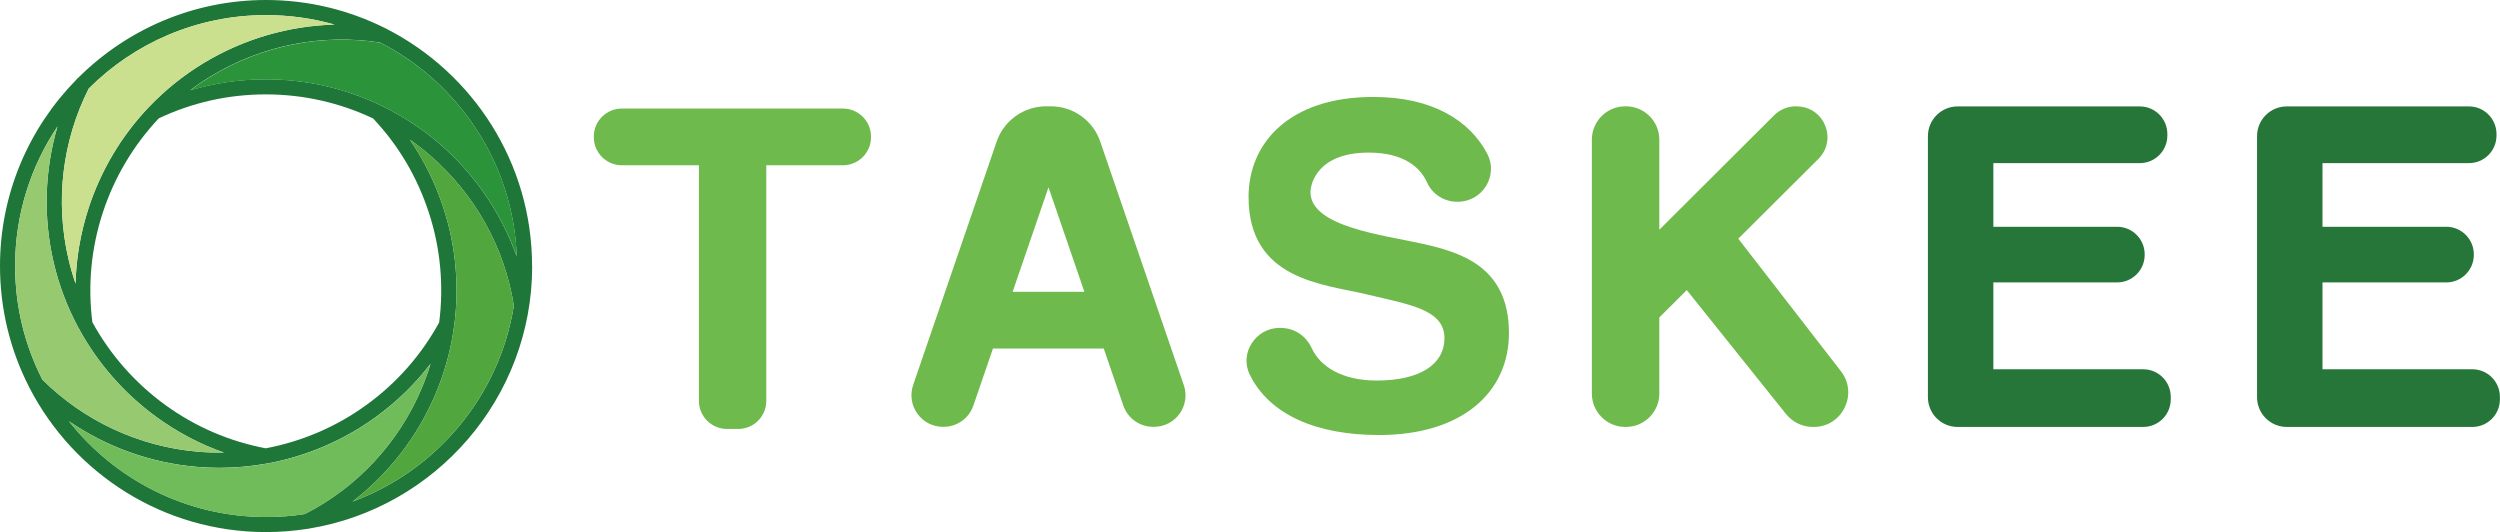 <?xml version="1.0" encoding="UTF-8"?>
<svg id="_レイヤー_2" data-name="レイヤー 2" xmlns="http://www.w3.org/2000/svg" viewBox="0 0 234.93 50">
  <defs>
    <style>
      .cls-1 {
        fill: #6fba4c;
      }

      .cls-2 {
        fill: #70bb5a;
      }

      .cls-3 {
        fill: #267639;
      }

      .cls-4 {
        fill: #2b933a;
      }

      .cls-5 {
        fill: #51a63e;
      }

      .cls-6 {
        fill: #96c970;
      }

      .cls-7 {
        fill: #cbe08e;
      }

      .cls-8 {
        fill: #1e7639;
      }
    </style>
  </defs>
  <g id="_レイヤー_1-2" data-name="レイヤー 1">
    <g id="logo_product_photron_taskee">
      <g>
        <path class="cls-8" d="M50,25c0-9.7-5.55-18.12-13.64-22.27-.05-.03-.1-.06-.16-.08C32.83,.96,29.02,0,25,0,18.13,0,11.9,2.79,7.37,7.29c-.07,.05-.14,.11-.19,.19C2.74,12,0,18.18,0,25c0,4.08,.98,7.93,2.72,11.34,.02,.05,.05,.11,.08,.16,4.17,8.02,12.55,13.5,22.2,13.5,1.34,0,2.65-.11,3.94-.31,.04,0,.07,0,.11-.02,11.87-1.94,20.96-12.26,20.96-24.67Zm-16.87,22.13c3.41-2.62,6.11-6.1,7.81-10.13,.86-2.04,1.44-4.17,1.73-6.34,0-.04,.01-.08,.02-.12,.48-3.66,.15-7.41-1.01-10.97-.75-2.32-1.82-4.48-3.17-6.45,.66,.46,1.3,.96,1.91,1.49,4.21,3.64,7,8.65,7.87,14.11-1.36,8.5-7.27,15.5-15.15,18.41Zm-8.15-5c-3.43-.65-6.62-2.02-9.47-4.09-2.84-2.07-5.16-4.72-6.83-7.76-.44-3.46-.12-6.92,.97-10.27,1.09-3.34,2.9-6.37,5.27-8.89,3.16-1.49,6.54-2.25,10.06-2.25s6.95,.78,10.08,2.26c2.4,2.54,4.16,5.53,5.25,8.88,1.09,3.34,1.4,6.86,.96,10.29-1.68,3.06-3.97,5.67-6.82,7.74-2.84,2.07-6.09,3.45-9.49,4.09Zm23.57-18.04c-1.44-4.05-3.91-7.7-7.21-10.55-1.68-1.45-3.53-2.66-5.5-3.61-.03-.02-.06-.03-.1-.05-3.33-1.59-7-2.43-10.75-2.43-2.44,0-4.82,.35-7.11,1.03,.64-.49,1.31-.94,2.01-1.36,4.76-2.87,10.38-3.98,15.84-3.12,7.37,3.78,12.5,11.33,12.83,20.09ZM31.44,2.31c-4.3,.12-8.54,1.34-12.28,3.6-1.9,1.15-3.62,2.53-5.13,4.11-.03,.03-.06,.05-.08,.08-2.54,2.68-4.47,5.91-5.63,9.47-.75,2.32-1.16,4.69-1.22,7.08-.26-.76-.49-1.54-.67-2.33-1.26-5.4-.58-11.08,1.91-16C12.6,4.06,18.5,1.42,25,1.42c2.23,0,4.39,.31,6.44,.89ZM5.4,11.9c-1.21,4.12-1.35,8.51-.36,12.75,.5,2.16,1.29,4.22,2.32,6.14,.02,.04,.03,.07,.06,.1,1.76,3.24,4.24,6.08,7.27,8.29,1.98,1.44,4.1,2.56,6.36,3.35-.81,.01-1.61-.01-2.42-.08-5.54-.47-10.73-2.88-14.65-6.78-1.64-3.21-2.56-6.84-2.56-10.68,0-4.84,1.47-9.35,3.98-13.1Zm1.09,27.69c3.54,2.42,7.68,3.91,12.01,4.28,.71,.06,1.41,.09,2.12,.09,1.5,0,2.98-.14,4.45-.4,.04,0,.09-.01,.13-.02,3.62-.68,7.08-2.15,10.11-4.35,1.98-1.44,3.7-3.11,5.15-5.01-.23,.77-.51,1.53-.82,2.28-2.16,5.13-6.06,9.33-10.99,11.84-1.19,.19-2.41,.28-3.65,.28-7.5,0-14.18-3.52-18.51-8.98Z"/>
        <path class="cls-5" d="M33.13,47.13c3.41-2.62,6.11-6.1,7.81-10.13,.86-2.04,1.44-4.17,1.73-6.34,0-.04,.01-.08,.02-.12,.48-3.66,.15-7.41-1.01-10.97-.75-2.32-1.82-4.48-3.17-6.45,.66,.46,1.3,.96,1.91,1.49,4.21,3.64,7,8.65,7.87,14.11-1.36,8.5-7.27,15.5-15.15,18.41Z"/>
        <path class="cls-4" d="M48.56,24.1c-1.44-4.05-3.91-7.7-7.21-10.55-1.68-1.45-3.53-2.66-5.5-3.61-.03-.02-.06-.03-.1-.05-3.33-1.59-7-2.43-10.75-2.43-2.44,0-4.82,.35-7.11,1.03,.64-.49,1.31-.94,2.01-1.36,4.76-2.87,10.38-3.98,15.84-3.12,7.37,3.78,12.5,11.33,12.83,20.09Z"/>
        <path class="cls-7" d="M31.44,2.31c-4.3,.12-8.54,1.34-12.28,3.6-1.9,1.15-3.62,2.53-5.13,4.11-.03,.03-.06,.05-.08,.08-2.54,2.68-4.47,5.91-5.63,9.47-.75,2.32-1.16,4.69-1.22,7.08-.26-.76-.49-1.54-.67-2.33-1.26-5.4-.58-11.08,1.91-16C12.6,4.06,18.5,1.42,25,1.42c2.23,0,4.39,.31,6.44,.89Z"/>
        <path class="cls-6" d="M5.4,11.9c-1.21,4.12-1.35,8.51-.36,12.75,.5,2.16,1.29,4.22,2.32,6.14,.02,.04,.03,.07,.06,.1,1.76,3.24,4.24,6.08,7.27,8.29,1.98,1.44,4.1,2.56,6.36,3.35-.81,.01-1.61-.01-2.42-.08-5.54-.47-10.73-2.88-14.65-6.78-1.64-3.21-2.56-6.84-2.56-10.68,0-4.84,1.47-9.35,3.98-13.1Z"/>
        <path class="cls-2" d="M6.49,39.6c3.54,2.42,7.68,3.91,12.01,4.28,.71,.06,1.41,.09,2.12,.09,1.5,0,2.98-.14,4.45-.4,.04,0,.09-.01,.13-.02,3.62-.68,7.08-2.15,10.11-4.35,1.98-1.44,3.7-3.11,5.15-5.01-.23,.77-.51,1.53-.82,2.28-2.16,5.13-6.06,9.33-10.99,11.84-1.19,.19-2.41,.28-3.65,.28-7.5,0-14.18-3.52-18.51-8.98Z"/>
      </g>
      <g>
        <path class="cls-1" d="M79.21,10.2h-20.77c-1.46,0-2.64,1.18-2.64,2.64v.05c0,1.46,1.18,2.64,2.64,2.64h7.24s0,22.14,0,22.14c0,1.46,1.18,2.64,2.64,2.64h1.05c1.46,0,2.64-1.18,2.64-2.64V15.53s7.2,0,7.2,0c1.46,0,2.64-1.18,2.64-2.64v-.05c0-1.46-1.18-2.64-2.64-2.64Z"/>
        <path class="cls-1" d="M168.84,9.99h-.08c-.76,0-1.5,.3-2.04,.84l-10.79,10.76V13.13c0-1.73-1.4-3.14-3.14-3.14h-.06c-1.73,0-3.14,1.4-3.14,3.14v23.85c0,1.73,1.4,3.14,3.14,3.14h.06c1.73,0,3.14-1.4,3.14-3.14v-7.15s2.58-2.57,2.58-2.57l9.32,11.64c.62,.77,1.55,1.22,2.53,1.22h.08c2.69,0,4.21-3.1,2.56-5.23l-9.65-12.46,7.53-7.5c1.82-1.82,.54-4.93-2.04-4.93Z"/>
        <path class="cls-1" d="M108.38,40.11h.06c2.04,0,3.47-2,2.8-3.93l-7.85-22.88c-.68-1.98-2.54-3.31-4.64-3.31h-.45c-2.09,0-3.96,1.33-4.64,3.31l-7.85,22.88c-.66,1.92,.77,3.93,2.8,3.93h.06c1.27,0,2.39-.8,2.8-2l1.84-5.36h10.41s1.84,5.36,1.84,5.36c.41,1.2,1.54,2,2.8,2Zm-13.22-12.69l3.37-9.82,3.37,9.82h-6.74Z"/>
        <path class="cls-1" d="M120.39,30.81h-.12c-2.26,0-3.82,2.36-2.83,4.39,1.85,3.78,6.28,5.68,12.15,5.68,7.82,0,12.21-4.02,12.21-9.58,0-6.25-4.53-7.59-8.16-8.4s-10.49-1.59-10.49-4.84c0-.87,.73-3.72,5.47-3.72,3.29,0,4.85,1.38,5.49,2.82,.5,1.1,1.61,1.8,2.82,1.8h.06c2.32,0,3.85-2.46,2.77-4.51-1.63-3.12-5.16-5.34-10.7-5.34-7.98,0-11.73,4.39-11.73,9.4,0,7.85,7.11,8.19,11.1,9.15,3.99,.96,7.31,1.41,7.31,4.12,0,2.4-2.21,3.98-6.38,3.98-3.17,0-5.28-1.26-6.11-3.07-.52-1.13-1.61-1.87-2.85-1.87Z"/>
        <path class="cls-3" d="M201.08,15.33h-13.76s0,5.98,0,5.98h11.63c1.43,0,2.59,1.16,2.59,2.59v.05c0,1.43-1.16,2.59-2.59,2.59h-11.63s0,8.16,0,8.16h14.08c1.43,0,2.59,1.16,2.59,2.59v.24c0,1.43-1.16,2.59-2.59,2.59h-17.44c-1.54,0-2.79-1.25-2.79-2.79V12.79c0-1.54,1.25-2.79,2.79-2.79h17.12c1.43,0,2.59,1.16,2.59,2.59v.15c0,1.43-1.16,2.59-2.59,2.59Z"/>
        <path class="cls-3" d="M232.01,15.33h-13.76s0,5.98,0,5.98h11.63c1.43,0,2.59,1.16,2.59,2.59v.05c0,1.43-1.16,2.59-2.59,2.59h-11.63s0,8.16,0,8.16h14.08c1.43,0,2.59,1.16,2.59,2.59v.24c0,1.43-1.16,2.59-2.59,2.59h-17.44c-1.54,0-2.79-1.25-2.79-2.79V12.79c0-1.54,1.25-2.79,2.79-2.79h17.12c1.43,0,2.59,1.16,2.59,2.59v.15c0,1.43-1.16,2.59-2.59,2.59Z"/>
      </g>
    </g>
  </g>
</svg>